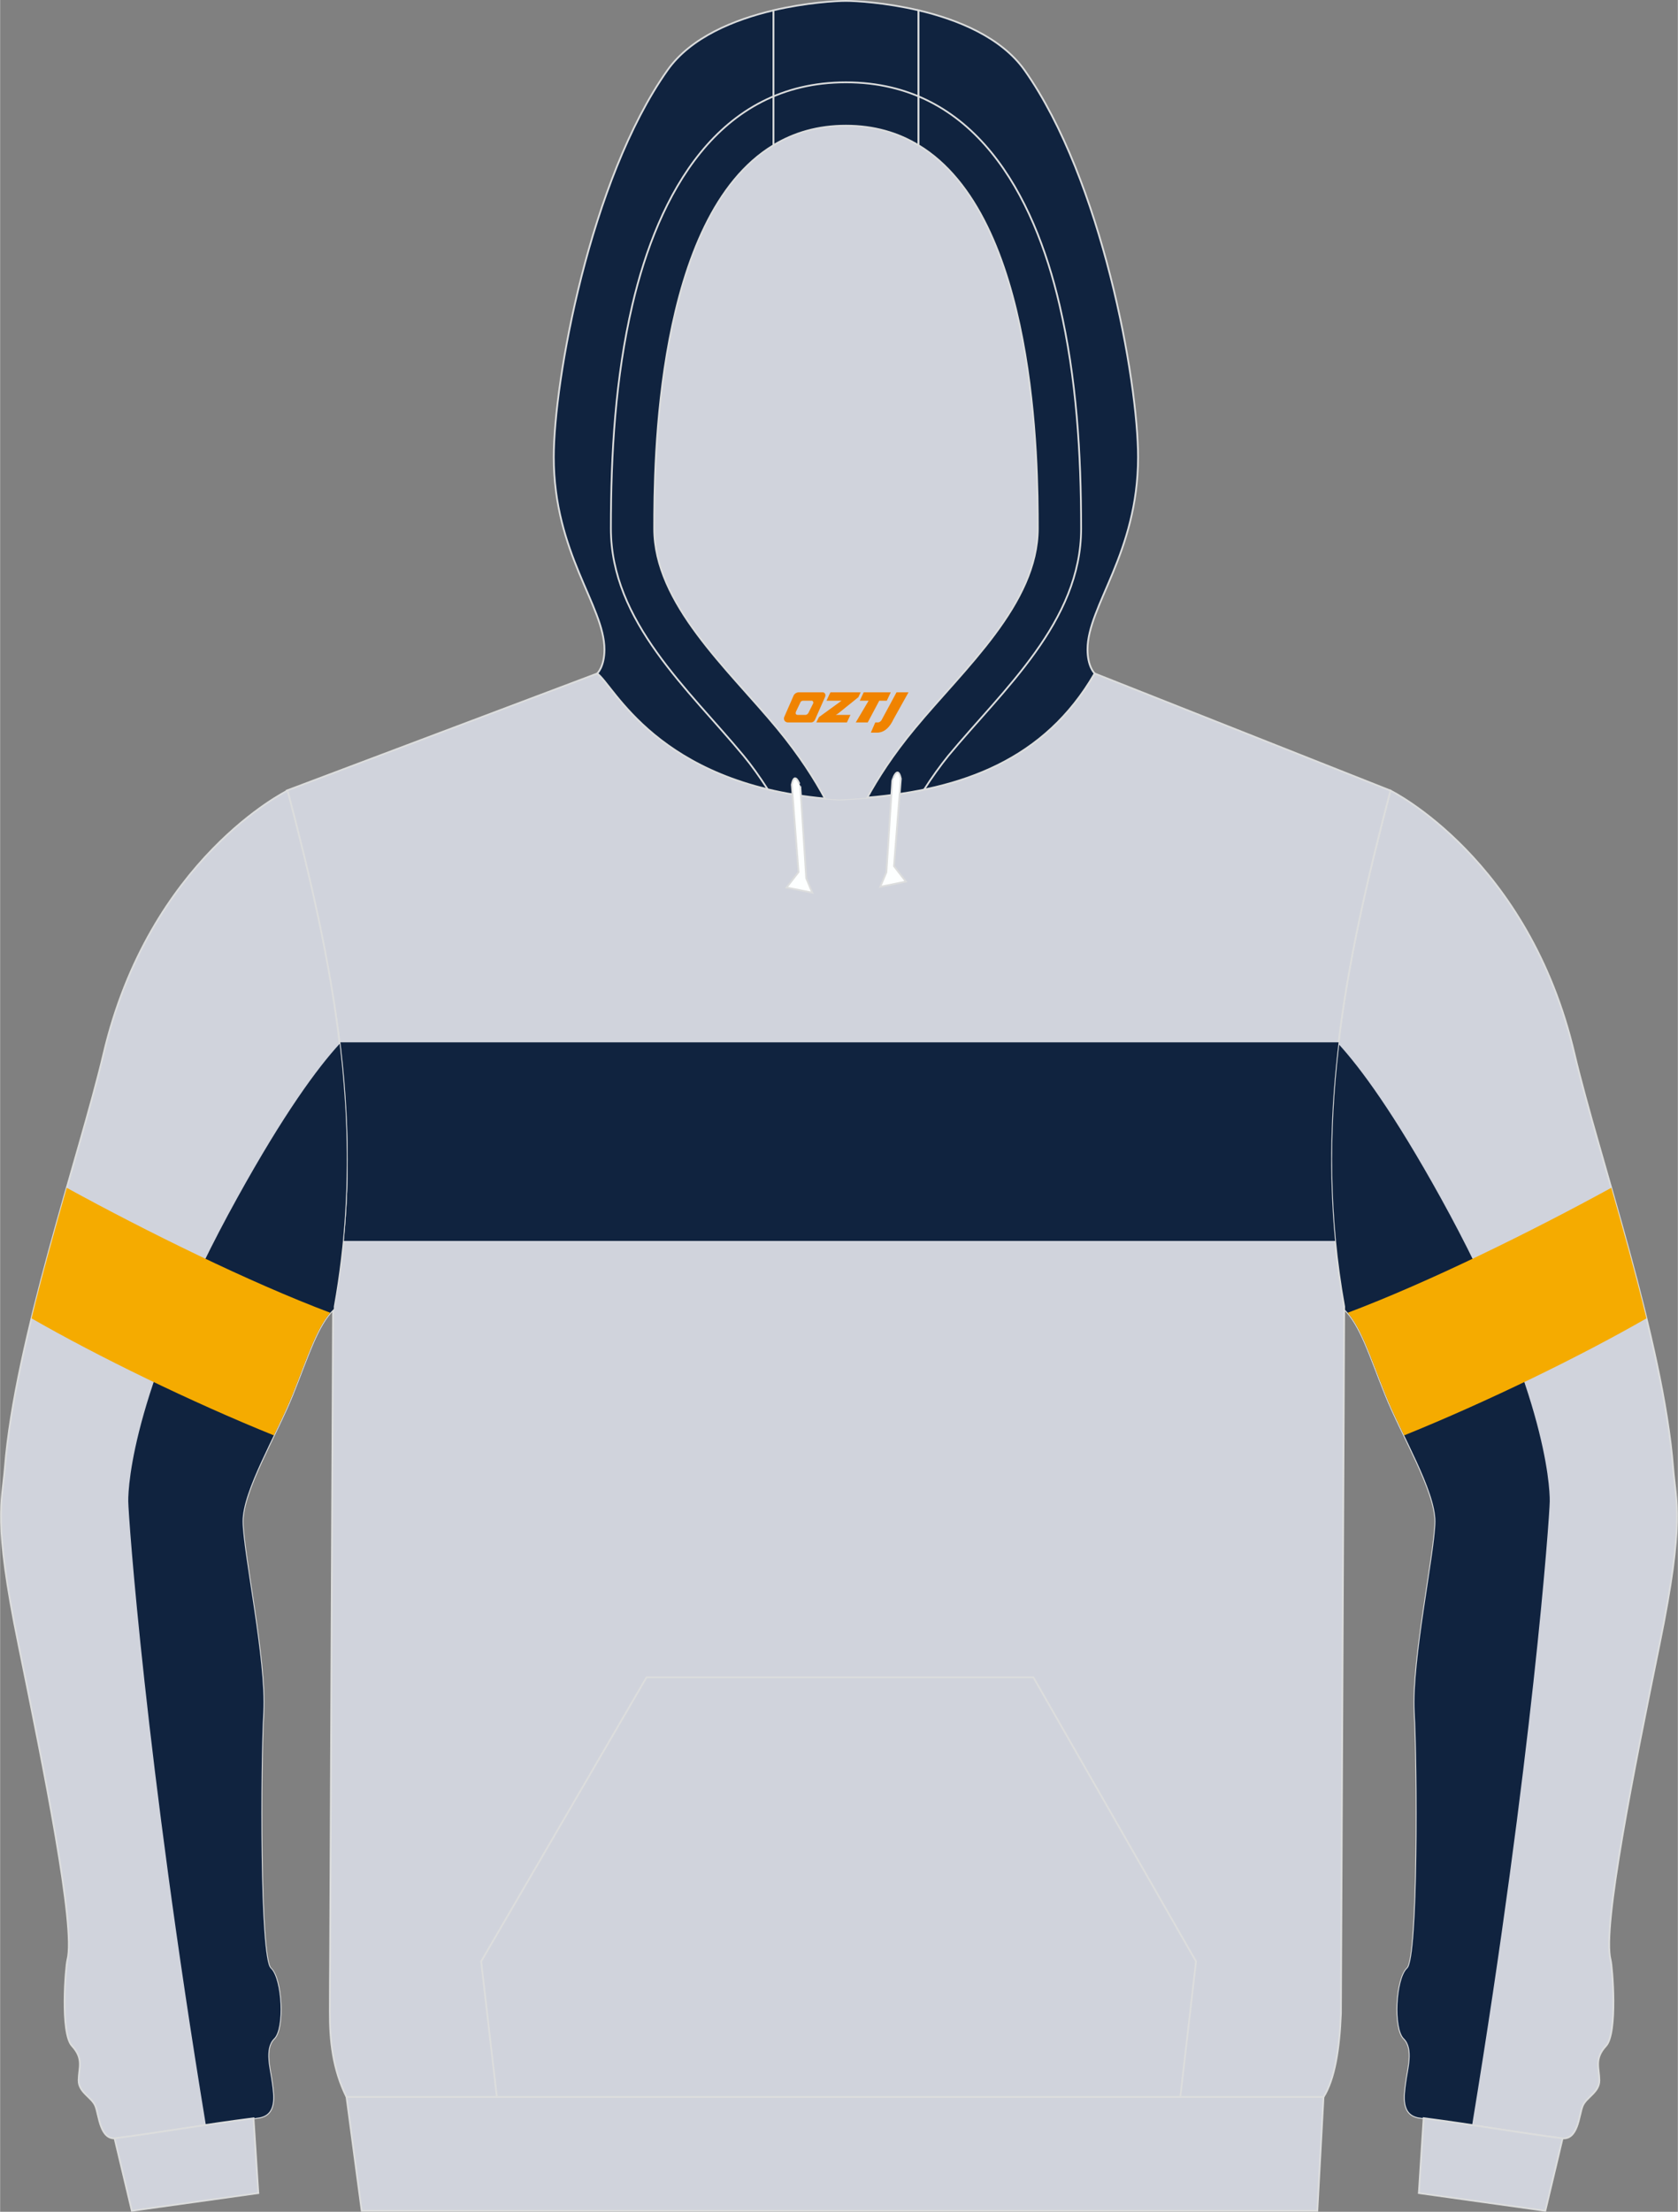 <?xml version="1.0" encoding="utf-8"?>
<!-- Generator: Adobe Illustrator 24.0.1, SVG Export Plug-In . SVG Version: 6.00 Build 0)  -->
<svg xmlns="http://www.w3.org/2000/svg" xmlns:xlink="http://www.w3.org/1999/xlink" version="1.1" id="_x37C_" x="0px" y="0px" width="378px" height="498px" viewBox="0 0 378.4 498.6" enable-background="new 0 0 378.4 498.6" xml:space="preserve">
<rect x="0" y="0" width="378.4" height="498.6" fill="#808080" stroke="none"/>
<g>
	
		<path fill-rule="evenodd" clip-rule="evenodd" fill="#D0D3DC" stroke="#DCDDDD" stroke-width="0.4" stroke-miterlimit="22.926" d="   M374.27,370.64c-5.72,28-12.98,63.88-11.05,71.17c0.41,1.58,1.64,16.51-1.04,19.4c-2.69,2.91-1.52,4.94-1.49,7.73   c0.03,2.78-3,3.83-3.79,5.86c-0.82,2.06-1.01,7.67-4.65,7.23c-9.56-1.2-20.23-3.13-32.01-4.62c-4.27-0.54-3.51-4.91-3.13-7.89   c0.35-2.94,1.87-7.67-0.51-9.98c-2.34-2.34-1.74-13.53,0.79-15.81c2.53-2.31,2.31-46.17,1.64-57.77c-0.63-11.57,4.62-36,4.68-42.94   c0.03-6.97-7.63-19.62-11.21-28.54c-3.6-8.97-5.63-15.81-9.37-19.37v-0.57c-7.25-40.18,0-76.75,10.44-116.32   c0,0,31.18,15.27,41.53,59.45c5.41,22.94,19.95,64.42,22.23,93.22C377.94,338.61,380.02,342.61,374.27,370.64L374.27,370.64z"/>
	<g>
		<path fill-rule="evenodd" clip-rule="evenodd" fill="#10233F" d="M301.82,235.3c5.1,5.56,12.6,15.8,23.05,34.67    c23.43,42.31,24.68,64.78,24.63,68.49c-0.05,3.58-3.9,57.94-17.5,140.58c-3.79-0.57-7.71-1.13-11.76-1.65    c-4.27-0.54-3.51-4.91-3.13-7.89c0.35-2.94,1.87-7.67-0.51-9.98c-2.3-2.3-1.76-13.18,0.67-15.7c0.04-0.04,0.07-0.07,0.11-0.11l0,0    l0.01-0.01c2.53-2.31,2.31-46.17,1.64-57.77c-0.63-11.57,4.62-36,4.68-42.94c0.03-6.97-7.63-19.62-11.21-28.54    c-3.6-8.97-5.63-15.81-9.37-19.37v-0.57c-2.6-14.44-3.34-28.41-2.72-42.22l0-0.02c0.03-0.57,0.05-1.14,0.08-1.71l0.01-0.2    c0.03-0.51,0.06-1.02,0.09-1.52c0.01-0.14,0.02-0.27,0.03-0.41c0.03-0.44,0.06-0.88,0.09-1.31c0.01-0.21,0.03-0.43,0.04-0.64    c0.02-0.28,0.04-0.55,0.06-0.83c0.03-0.38,0.06-0.76,0.09-1.14l0.03-0.35C301.17,241.21,301.47,238.26,301.82,235.3z"/>
		<path fill-rule="evenodd" clip-rule="evenodd" fill="#F5AB00" d="M363.38,267.77c-18,9.86-41.28,21.33-59.45,28.17    c3.24,3.74,5.23,10.22,8.56,18.52c1.11,2.77,2.62,5.91,4.17,9.12c18.52-7.48,39.78-17.83,54.65-26.38    C368.9,287.28,366.07,277.21,363.38,267.77z"/>
	</g>
</g>
<path fill-rule="evenodd" clip-rule="evenodd" fill="#D0D3DC" stroke="#DCDDDD" stroke-width="0.4" stroke-miterlimit="22.926" d="  M64.64,178.22l70.03-26.39c3.83,2.63,13.93,25.98,54.58,28.42c24-1.08,45.24-6.97,57.63-28.42l66.7,26.39  c-10.41,39.58-17.69,76.13-10.44,116.32l-0.74,159.31c-0.32,8.21-1.42,14.89-3.92,18.89H78.13c-3.13-6.33-3.79-12.84-3.76-19.27  c0-4.08,0.03-8.21,0.06-12.33l0.66-146.04C83.48,254.71,74.39,216.31,64.64,178.22L64.64,178.22z"/>
<path fill-rule="evenodd" clip-rule="evenodd" fill="#10233F" d="M76.56,234.98h225.32c-1.78,14.75-2.26,29.54-0.79,44.76H77.47  C79.07,264.6,78.46,249.7,76.56,234.98z"/>
<path fill-rule="evenodd" clip-rule="evenodd" fill="#D0D3DC" stroke="#DCDDDD" stroke-width="0.4" stroke-miterlimit="22.926" d="  M4.13,370.64c5.72,28,12.98,63.88,11.05,71.17c-0.41,1.58-1.64,16.51,1.04,19.4c2.69,2.91,1.52,4.94,1.49,7.73  c-0.03,2.78,3,3.83,3.79,5.86c0.82,2.06,1.01,7.67,4.65,7.23c9.56-1.2,20.23-3.13,32.01-4.62c4.27-0.54,3.51-4.91,3.13-7.89  c-0.35-2.94-1.87-7.67,0.51-9.98c2.34-2.34,1.74-13.53-0.79-15.81c-2.53-2.31-2.31-46.17-1.64-57.77c0.63-11.57-4.62-36-4.68-42.94  c-0.03-6.97,7.63-19.62,11.21-28.54c3.6-8.97,5.63-15.81,9.37-19.37v-0.57c7.25-40.18,0-76.75-10.44-116.32  c0,0-31.18,15.27-41.53,59.45c-5.41,22.94-19.95,64.42-22.23,93.22C0.46,338.61-1.62,342.61,4.13,370.64L4.13,370.64z"/>
<g>
	<path fill-rule="evenodd" clip-rule="evenodd" fill="#10233F" d="M76.58,235.3c-5.1,5.56-12.6,15.8-23.05,34.67   c-23.43,42.31-24.68,64.78-24.63,68.49c0.05,3.58,3.9,57.94,17.5,140.58c3.79-0.57,7.71-1.13,11.76-1.65   c4.27-0.54,3.51-4.91,3.13-7.89c-0.35-2.94-1.87-7.67,0.51-9.98c2.3-2.3,1.76-13.18-0.67-15.7c-0.04-0.04-0.07-0.07-0.11-0.11l0,0   l-0.01-0.01c-2.53-2.31-2.31-46.17-1.64-57.77c0.63-11.57-4.62-36-4.68-42.94c-0.03-6.97,7.63-19.62,11.21-28.54   c3.6-8.97,5.63-15.81,9.37-19.37v-0.57c2.6-14.44,3.34-28.41,2.72-42.22l0-0.02c-0.03-0.57-0.05-1.14-0.08-1.71l-0.01-0.2   c-0.03-0.51-0.06-1.02-0.09-1.52c-0.01-0.14-0.02-0.27-0.03-0.41c-0.03-0.44-0.06-0.88-0.09-1.31c-0.01-0.21-0.03-0.43-0.05-0.64   c-0.02-0.28-0.04-0.55-0.06-0.83c-0.03-0.38-0.06-0.76-0.09-1.14l-0.03-0.35C77.23,241.21,76.93,238.26,76.58,235.3z"/>
	<path fill-rule="evenodd" clip-rule="evenodd" fill="#F5AB00" d="M15.02,267.77c18,9.86,41.28,21.33,59.45,28.17   c-3.24,3.74-5.23,10.22-8.56,18.52c-1.11,2.77-2.62,5.91-4.17,9.12c-18.52-7.48-39.78-17.83-54.65-26.38   C9.5,287.28,12.33,277.21,15.02,267.77z"/>
</g>
<path fill-rule="evenodd" clip-rule="evenodd" fill="#D0D3DC" d="M201.51,179.2L201.51,179.2l-0.44,0.06L201.51,179.2L201.51,179.2  L201.51,179.2z M195.58,179.83c2.28-4.18,5.72-9.63,10.73-15.65c11.15-13.47,27.73-28.07,27.73-45.03  c0-14.45-0.19-70.28-26.94-86.41c-4.58-2.78-10-4.4-16.34-4.4c-6.34,0-11.72,1.61-16.34,4.4c-26.72,16.13-26.91,71.96-26.91,86.41  c0,16.95,16.59,31.56,27.73,45.03c5.06,6.11,8.52,11.63,10.79,15.84c1.04,0.09,2.12,0.16,3.19,0.22  C191.41,180.15,193.5,180.02,195.58,179.83L195.58,179.83L195.58,179.83L195.58,179.83z M186.01,180.02  c-0.35-0.03-0.66-0.06-1.01-0.13C185.35,179.96,185.67,179.99,186.01,180.02L186.01,180.02L186.01,180.02L186.01,180.02z   M184.43,179.86L184.43,179.86c-1.48-0.15-2.91-0.34-4.3-0.57l0,0C181.52,179.51,182.94,179.7,184.43,179.86z"/>
<path fill-rule="evenodd" clip-rule="evenodd" fill="#D0D3DC" stroke="#DCDDDD" stroke-width="0.4" stroke-miterlimit="22.926" d="  M348.5,498.38l-28.52-3.99l1.08-16.89c11.47,1.49,21.85,3.35,31.18,4.53c0.06,0,0.09,0,0.16,0l0,0l0,0L348.5,498.38z"/>
<path fill-rule="evenodd" clip-rule="evenodd" fill="#D0D3DC" stroke="#DCDDDD" stroke-width="0.4" stroke-miterlimit="22.926" d="  M29.71,498.38l28.52-3.99l-1.08-16.86c-11.47,1.46-21.85,3.32-31.18,4.49c-0.06,0-0.09,0-0.16,0l0,0l0,0L29.71,498.38z"/>
<path fill-rule="evenodd" clip-rule="evenodd" fill="#10233F" stroke="#DCDDDD" stroke-width="0.4" stroke-miterlimit="22.926" d="  M207.1,2.32c8.77,2.06,18.65,6.02,23.97,13.53c17.47,24.75,25.58,70,25.58,87.2c0,21.61-11.4,33.53-11.4,43.35  c0,3.86,1.55,5.35,1.61,5.41c-11.28,19.56-29.91,26.17-51.28,28c2.28-4.18,5.72-9.63,10.73-15.65  c11.14-13.47,27.73-28.07,27.73-45.03c0-14.45-0.19-70.28-26.94-86.41V2.32L207.1,2.32L207.1,2.32L207.1,2.32z M174.43,32.74  c-26.72,16.13-26.91,71.96-26.91,86.41c0,16.95,16.59,31.56,27.73,45.03c5.06,6.11,8.52,11.63,10.79,15.84  c-37.96-3.45-47.65-25.63-51.38-28.19c0,0,1.64-1.49,1.64-5.41c0-9.82-11.43-21.74-11.43-43.35c0-17.2,8.14-62.45,25.61-87.2  c5.28-7.51,15.2-11.48,23.93-13.53v30.41C174.42,32.74,174.43,32.74,174.43,32.74z"/>
<path fill-rule="evenodd" clip-rule="evenodd" fill="#10233F" stroke="#DCDDDD" stroke-width="0.4" stroke-miterlimit="22.926" d="  M207.1,2.32v30.41c-4.58-2.78-10-4.4-16.34-4.4c-6.34,0-11.72,1.61-16.34,4.4V2.32c7.47-1.74,14.09-2.12,16.34-2.12  C193.05,0.2,199.66,0.58,207.1,2.32L207.1,2.32z"/>
<path fill-rule="evenodd" clip-rule="evenodd" fill="#FDFFFF" stroke="#DCDDDD" stroke-width="0.4" stroke-miterlimit="22.926" d="  M203.15,175.55l-1.55,19.71l2.69,3.48l-5.79,1.17l1.39-3.26l1.33-20.69C201.21,175.96,202.42,172.13,203.15,175.55L203.15,175.55z"/>
<path fill-rule="evenodd" clip-rule="evenodd" fill="#FDFFFF" stroke="#DCDDDD" stroke-width="0.4" stroke-miterlimit="22.926" d="  M178.55,176.88l1.52,19.71l-2.69,3.48l5.79,1.17l-1.36-3.26l-1.33-20.73C180.48,177.27,179.25,173.43,178.55,176.88L178.55,176.88z"/>
<polygon fill-rule="evenodd" clip-rule="evenodd" fill="#D0D3DC" stroke="#DCDDDD" stroke-width="0.4" stroke-miterlimit="22.926" points="  78.13,472.74 298.47,472.74 297.08,498.38 81.55,498.38 "/>
<path fill-rule="evenodd" clip-rule="evenodd" fill="none" stroke="#DCDDDD" stroke-width="0.4" stroke-miterlimit="22.926" d="  M173.1,177.9c-1.77-2.75-3.6-5.32-5.41-7.51c-12.35-14.93-29.94-30.23-29.94-51.23c0-16.86,1.01-33.97,4.84-50.41  c5.79-24.78,19.25-50.19,48.18-50.19 M208.37,178.03c1.77-2.78,3.67-5.41,5.47-7.64c12.38-14.93,29.97-30.23,29.97-51.23  c0-16.86-1.04-33.97-4.87-50.41c-5.75-24.78-19.22-50.19-48.18-50.19"/>
<polyline fill-rule="evenodd" clip-rule="evenodd" fill="none" stroke="#DCDDDD" stroke-width="0.4" stroke-miterlimit="22.926" points="  112.03,472.74 108.49,442.16 145.79,378.12 233.04,378.12 269.72,442.16 266.18,472.74 "/>

<g>
	<path fill="#F08300" d="M202.18,156.06l-3.4,6.3c-0.2,0.3-0.5,0.5-0.8,0.5h-0.6l-1,2.3h1.2c2,0.1,3.2-1.5,3.9-3L204.88,156.06h-2.5L202.18,156.06z"/>
	<polygon fill="#F08300" points="194.98,156.06 ,200.88,156.06 ,199.98,157.96 ,198.28,157.96 ,195.68,162.86 ,192.98,162.86 ,195.88,157.96 ,193.88,157.96 ,194.78,156.06"/>
	<polygon fill="#F08300" points="188.98,161.16 ,188.48,161.16 ,188.98,160.86 ,193.58,157.16 ,194.08,156.06 ,187.28,156.06 ,186.98,156.66 ,186.38,157.96 ,189.18,157.96 ,189.78,157.96 ,184.68,161.66    ,184.08,162.86 ,190.68,162.86 ,190.98,162.86 ,191.78,161.16"/>
	<path fill="#F08300" d="M185.48,156.06H180.18C179.68,156.06,179.18,156.36,178.98,156.76L176.88,161.56C176.58,162.16,176.98,162.86,177.68,162.86h5.2c0.4,0,0.7-0.2,0.9-0.6L186.08,157.06C186.28,156.56,185.98,156.06,185.48,156.06z M183.38,158.56L182.28,160.76C182.08,161.06,181.78,161.16,181.68,161.16l-1.8,0C179.68,161.16,179.28,161.06,179.48,160.46l1-2.1c0.1-0.3,0.4-0.4,0.7-0.4h1.9   C183.28,157.96,183.48,158.26,183.38,158.56z"/>
</g>
</svg>